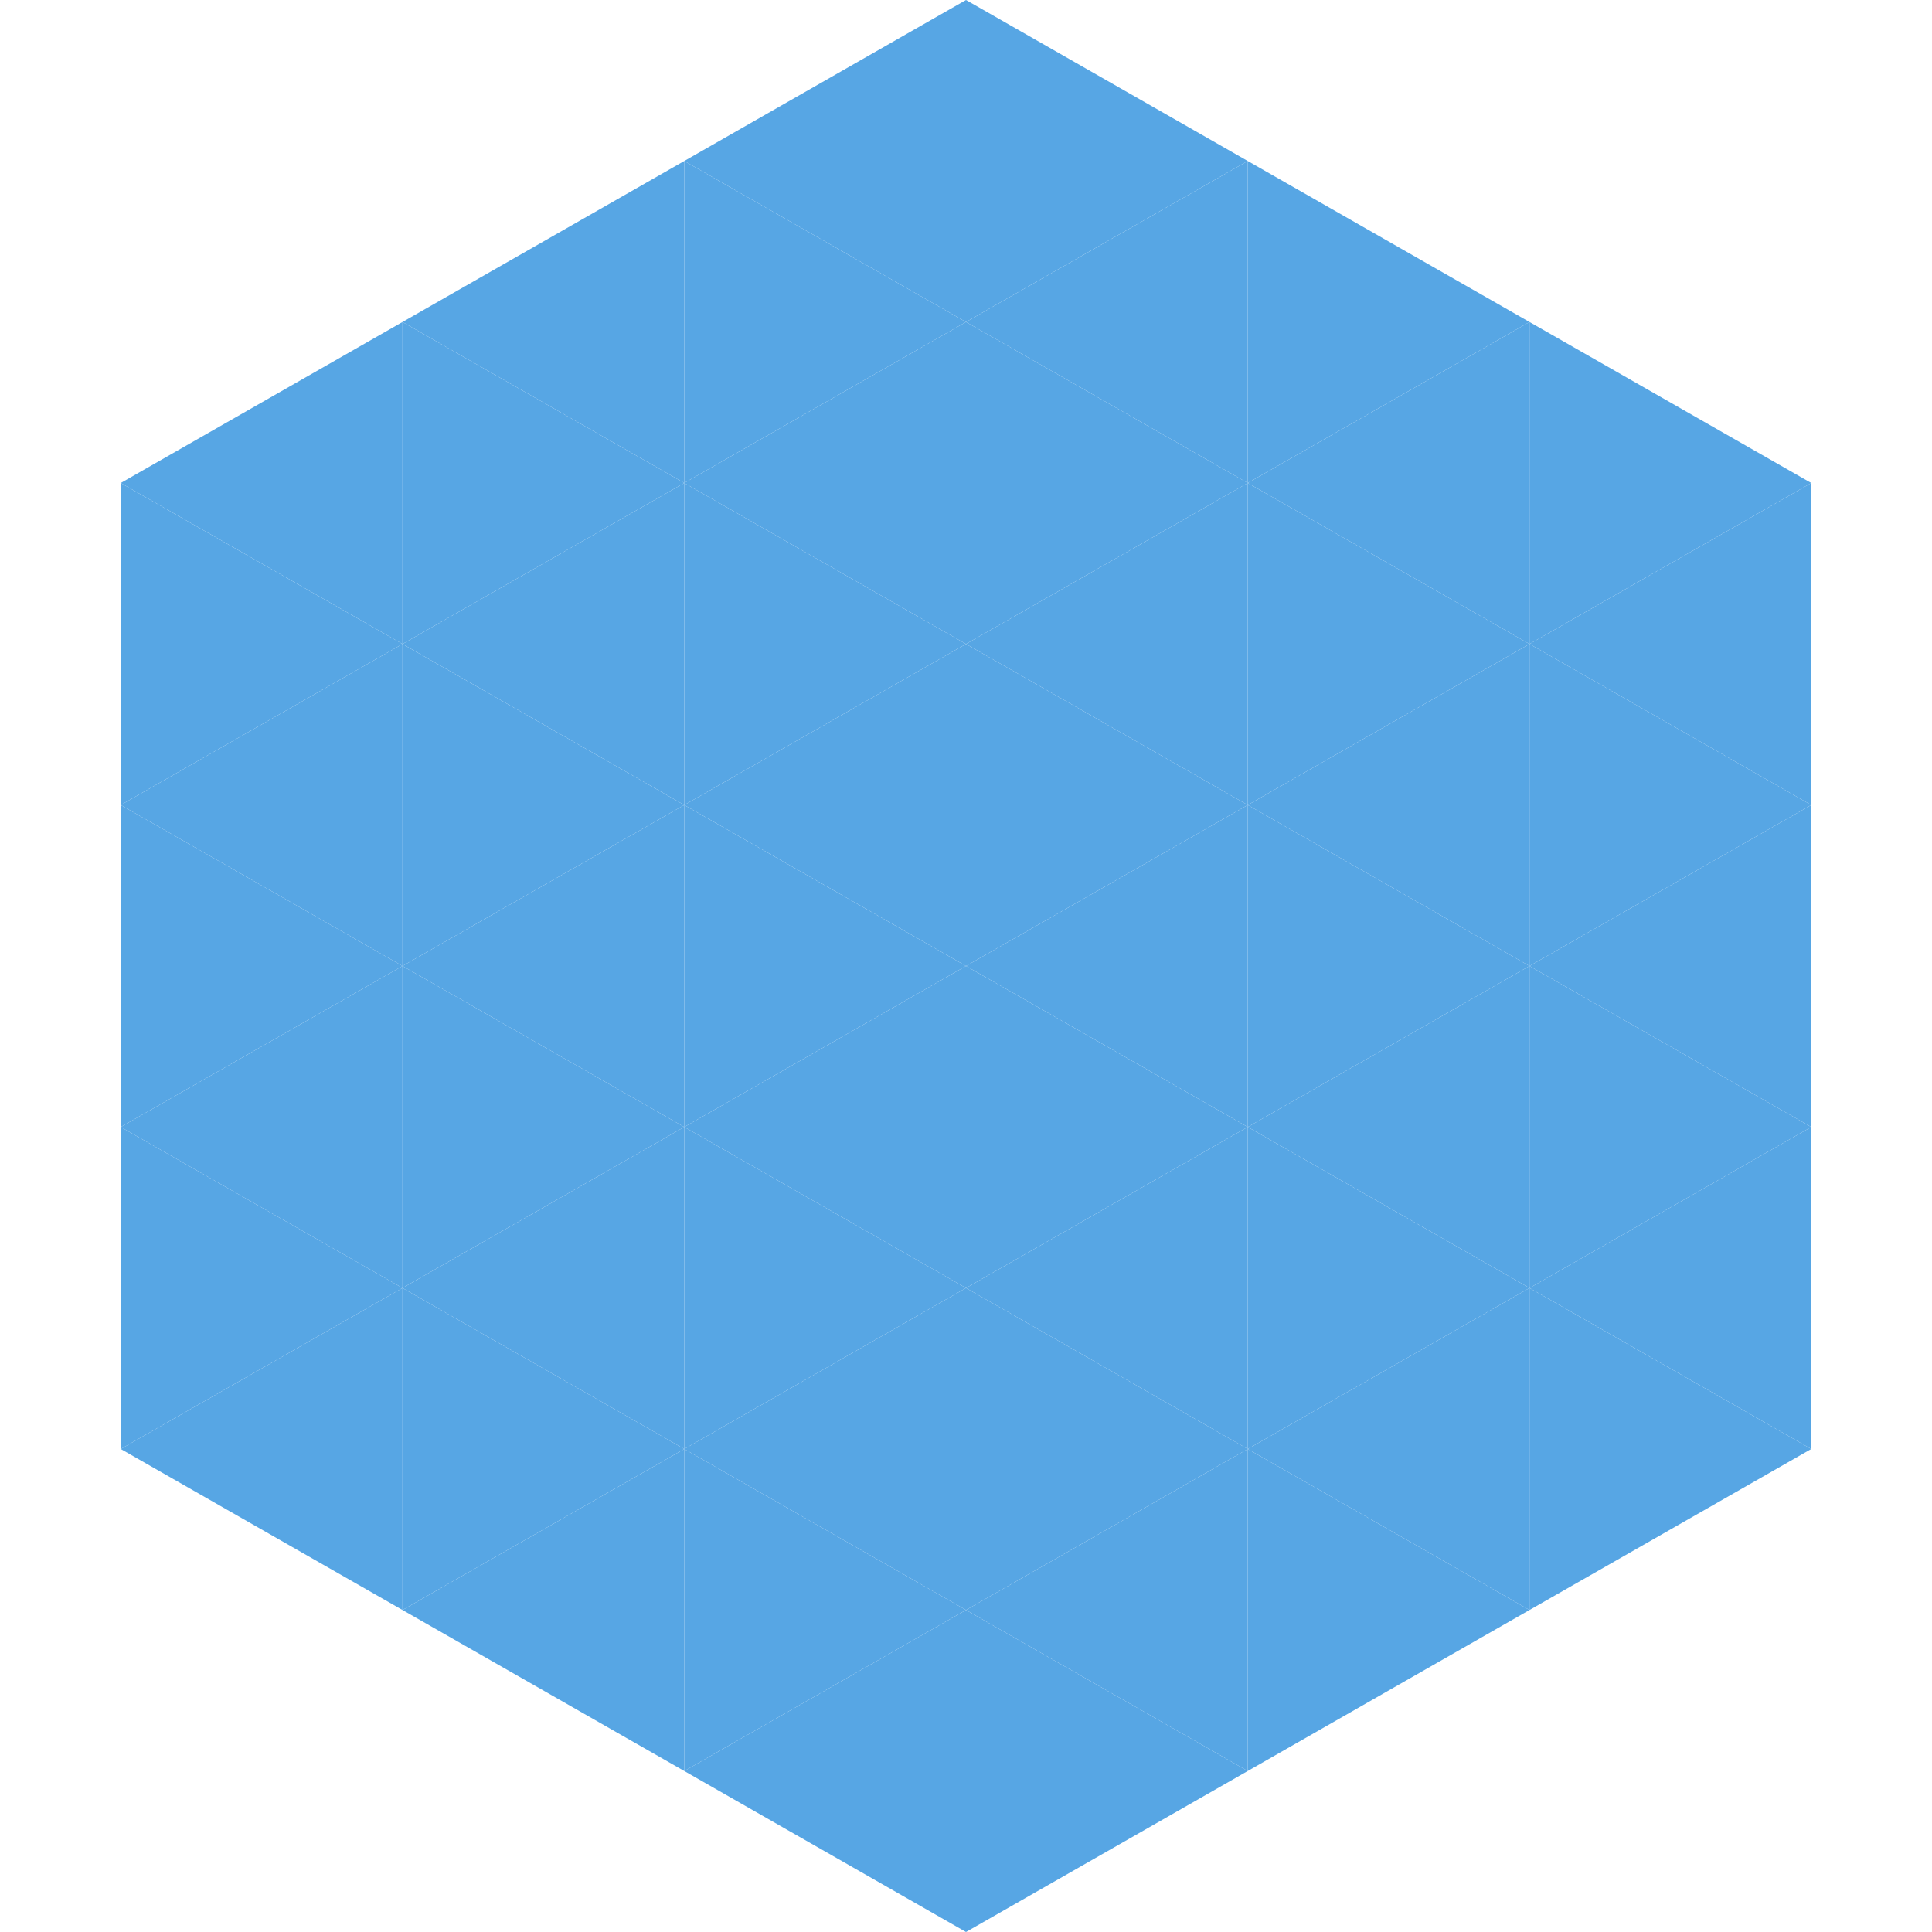 <?xml version="1.0"?>
<!-- Generated by SVGo -->
<svg width="240" height="240"
     xmlns="http://www.w3.org/2000/svg"
     xmlns:xlink="http://www.w3.org/1999/xlink">
<polygon points="50,40 15,60 50,80" style="fill:rgb(87,166,228)" />
<polygon points="190,40 225,60 190,80" style="fill:rgb(87,166,228)" />
<polygon points="15,60 50,80 15,100" style="fill:rgb(87,166,228)" />
<polygon points="225,60 190,80 225,100" style="fill:rgb(87,166,228)" />
<polygon points="50,80 15,100 50,120" style="fill:rgb(87,166,228)" />
<polygon points="190,80 225,100 190,120" style="fill:rgb(87,166,228)" />
<polygon points="15,100 50,120 15,140" style="fill:rgb(87,166,228)" />
<polygon points="225,100 190,120 225,140" style="fill:rgb(87,166,228)" />
<polygon points="50,120 15,140 50,160" style="fill:rgb(87,166,228)" />
<polygon points="190,120 225,140 190,160" style="fill:rgb(87,166,228)" />
<polygon points="15,140 50,160 15,180" style="fill:rgb(87,166,228)" />
<polygon points="225,140 190,160 225,180" style="fill:rgb(87,166,228)" />
<polygon points="50,160 15,180 50,200" style="fill:rgb(87,166,228)" />
<polygon points="190,160 225,180 190,200" style="fill:rgb(87,166,228)" />
<polygon points="15,180 50,200 15,220" style="fill:rgb(255,255,255); fill-opacity:0" />
<polygon points="225,180 190,200 225,220" style="fill:rgb(255,255,255); fill-opacity:0" />
<polygon points="50,0 85,20 50,40" style="fill:rgb(255,255,255); fill-opacity:0" />
<polygon points="190,0 155,20 190,40" style="fill:rgb(255,255,255); fill-opacity:0" />
<polygon points="85,20 50,40 85,60" style="fill:rgb(87,166,228)" />
<polygon points="155,20 190,40 155,60" style="fill:rgb(87,166,228)" />
<polygon points="50,40 85,60 50,80" style="fill:rgb(87,166,228)" />
<polygon points="190,40 155,60 190,80" style="fill:rgb(87,166,228)" />
<polygon points="85,60 50,80 85,100" style="fill:rgb(87,166,228)" />
<polygon points="155,60 190,80 155,100" style="fill:rgb(87,166,228)" />
<polygon points="50,80 85,100 50,120" style="fill:rgb(87,166,228)" />
<polygon points="190,80 155,100 190,120" style="fill:rgb(87,166,228)" />
<polygon points="85,100 50,120 85,140" style="fill:rgb(87,166,228)" />
<polygon points="155,100 190,120 155,140" style="fill:rgb(87,166,228)" />
<polygon points="50,120 85,140 50,160" style="fill:rgb(87,166,228)" />
<polygon points="190,120 155,140 190,160" style="fill:rgb(87,166,228)" />
<polygon points="85,140 50,160 85,180" style="fill:rgb(87,166,228)" />
<polygon points="155,140 190,160 155,180" style="fill:rgb(87,166,228)" />
<polygon points="50,160 85,180 50,200" style="fill:rgb(87,166,228)" />
<polygon points="190,160 155,180 190,200" style="fill:rgb(87,166,228)" />
<polygon points="85,180 50,200 85,220" style="fill:rgb(87,166,228)" />
<polygon points="155,180 190,200 155,220" style="fill:rgb(87,166,228)" />
<polygon points="120,0 85,20 120,40" style="fill:rgb(87,166,228)" />
<polygon points="120,0 155,20 120,40" style="fill:rgb(87,166,228)" />
<polygon points="85,20 120,40 85,60" style="fill:rgb(87,166,228)" />
<polygon points="155,20 120,40 155,60" style="fill:rgb(87,166,228)" />
<polygon points="120,40 85,60 120,80" style="fill:rgb(87,166,228)" />
<polygon points="120,40 155,60 120,80" style="fill:rgb(87,166,228)" />
<polygon points="85,60 120,80 85,100" style="fill:rgb(87,166,228)" />
<polygon points="155,60 120,80 155,100" style="fill:rgb(87,166,228)" />
<polygon points="120,80 85,100 120,120" style="fill:rgb(87,166,228)" />
<polygon points="120,80 155,100 120,120" style="fill:rgb(87,166,228)" />
<polygon points="85,100 120,120 85,140" style="fill:rgb(87,166,228)" />
<polygon points="155,100 120,120 155,140" style="fill:rgb(87,166,228)" />
<polygon points="120,120 85,140 120,160" style="fill:rgb(87,166,228)" />
<polygon points="120,120 155,140 120,160" style="fill:rgb(87,166,228)" />
<polygon points="85,140 120,160 85,180" style="fill:rgb(87,166,228)" />
<polygon points="155,140 120,160 155,180" style="fill:rgb(87,166,228)" />
<polygon points="120,160 85,180 120,200" style="fill:rgb(87,166,228)" />
<polygon points="120,160 155,180 120,200" style="fill:rgb(87,166,228)" />
<polygon points="85,180 120,200 85,220" style="fill:rgb(87,166,228)" />
<polygon points="155,180 120,200 155,220" style="fill:rgb(87,166,228)" />
<polygon points="120,200 85,220 120,240" style="fill:rgb(87,166,228)" />
<polygon points="120,200 155,220 120,240" style="fill:rgb(87,166,228)" />
<polygon points="85,220 120,240 85,260" style="fill:rgb(255,255,255); fill-opacity:0" />
<polygon points="155,220 120,240 155,260" style="fill:rgb(255,255,255); fill-opacity:0" />
</svg>
